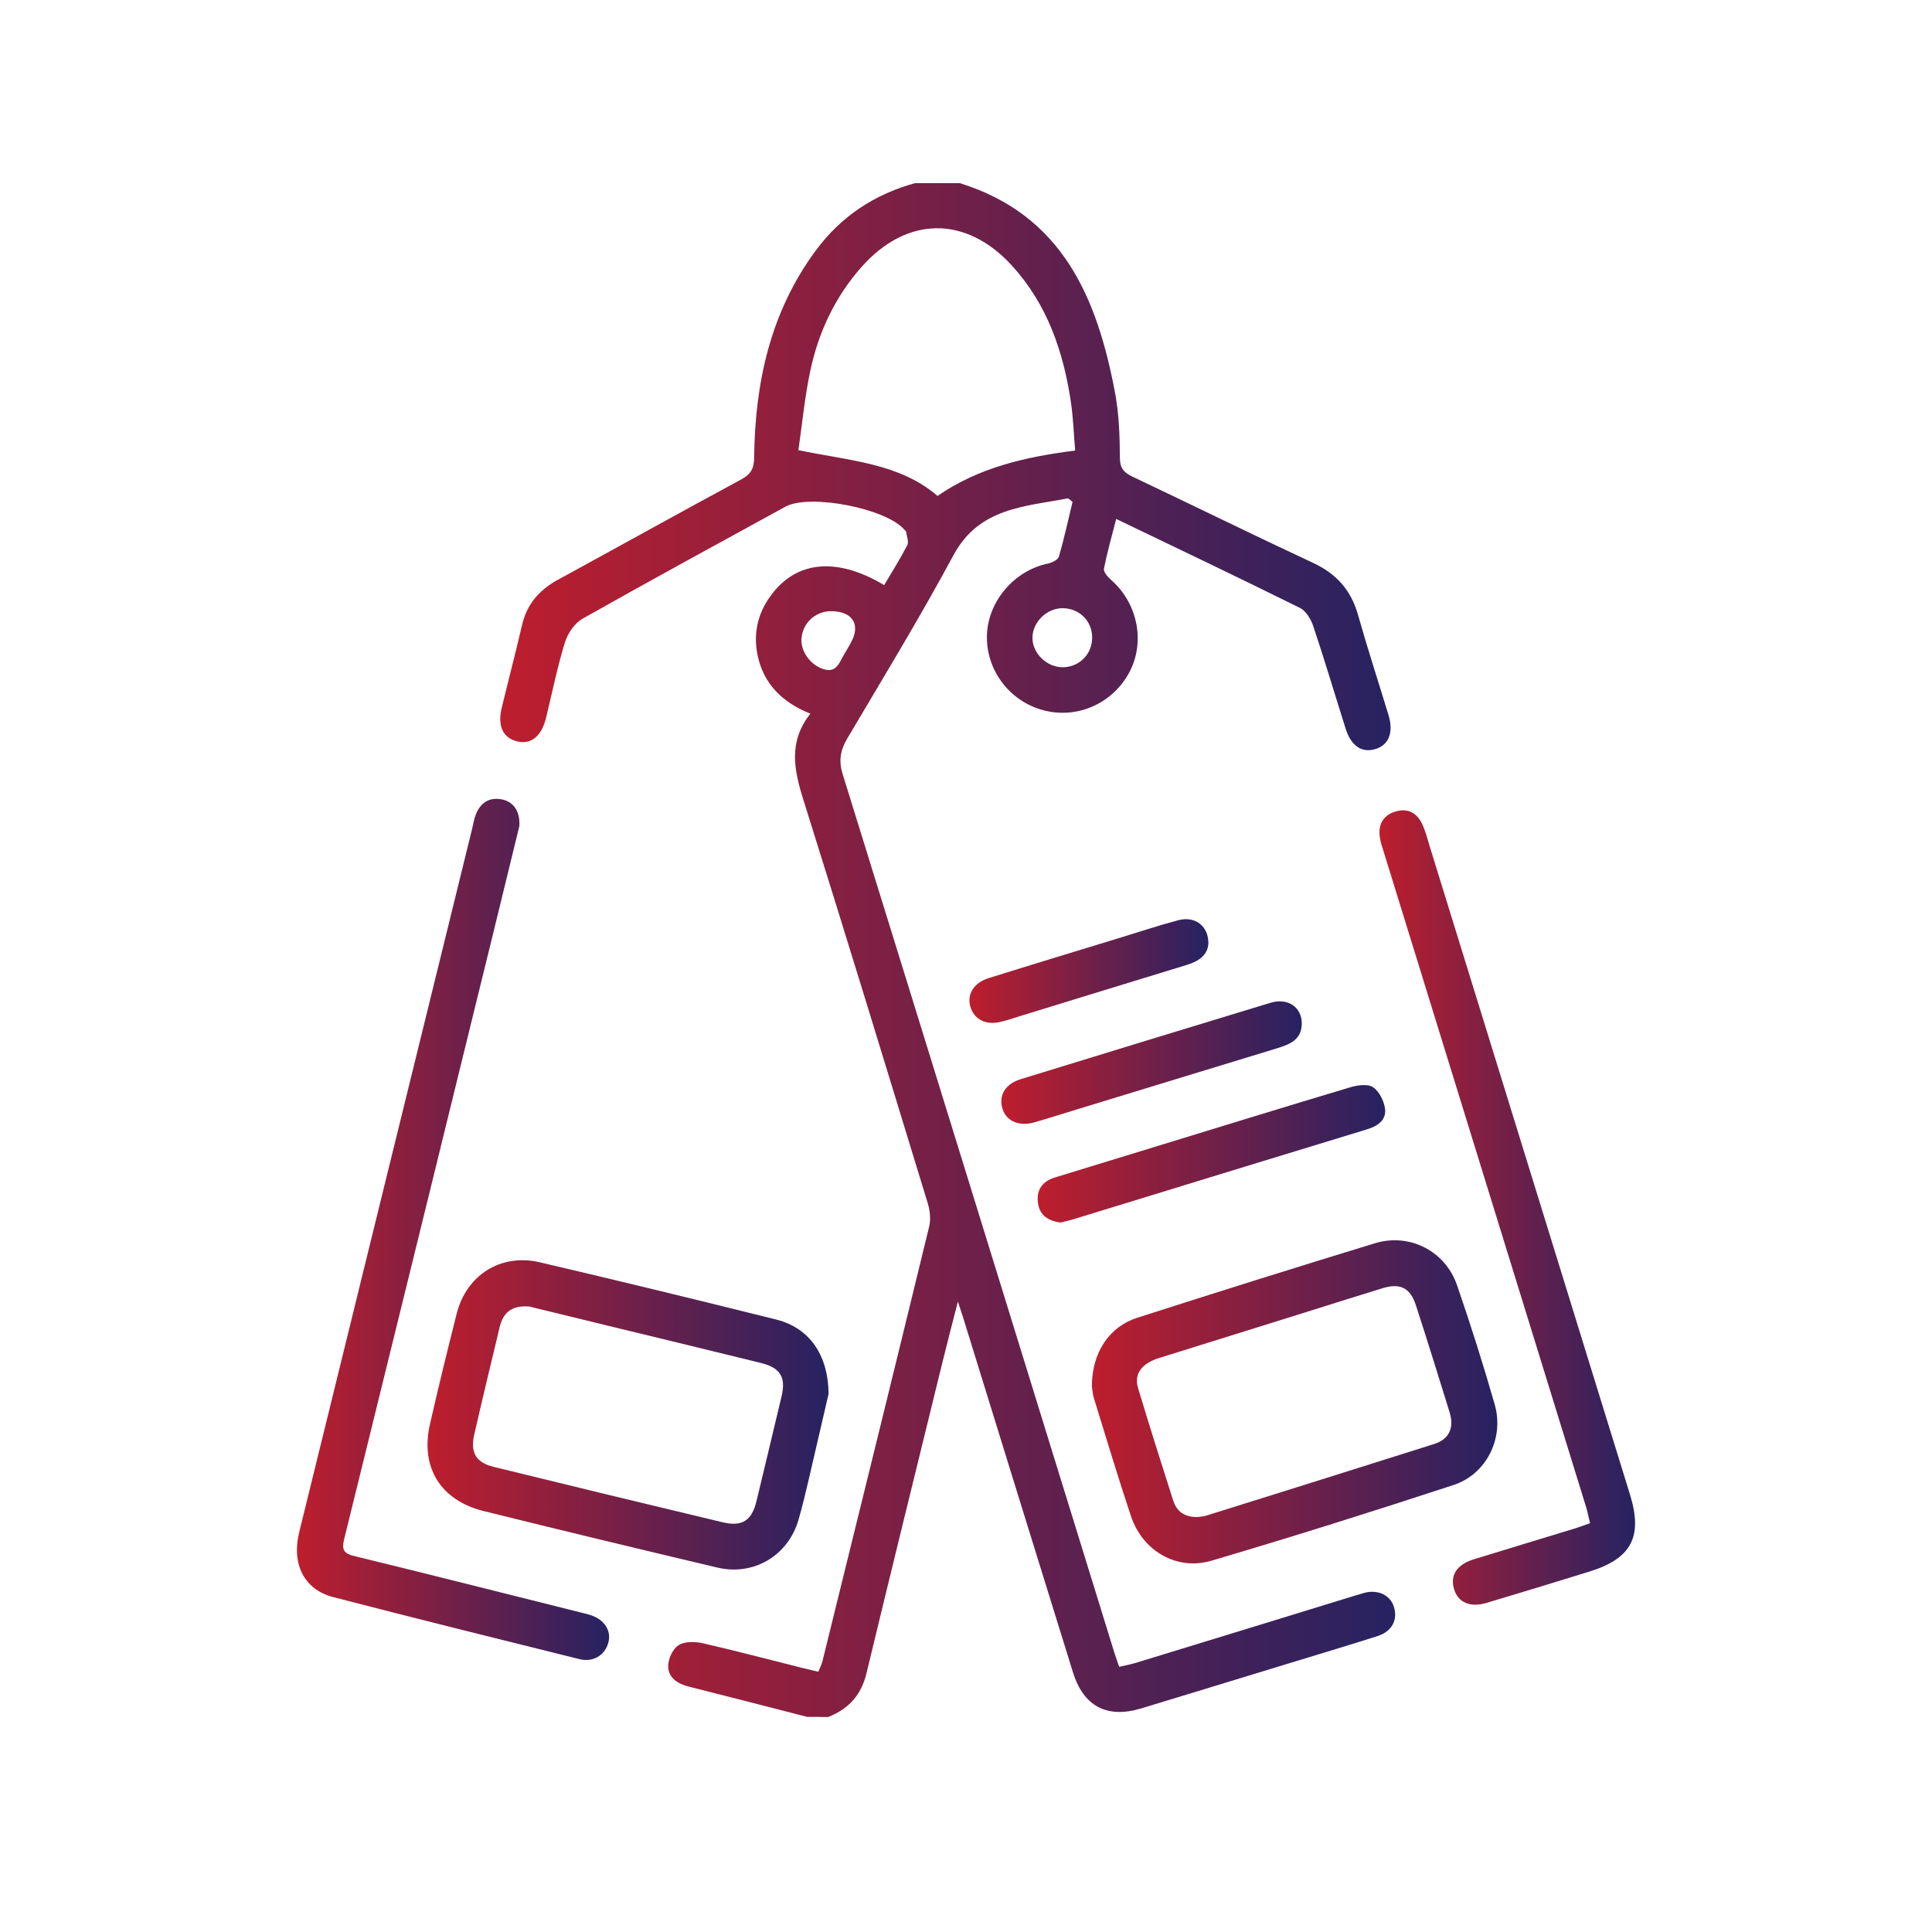 <?xml version="1.0" encoding="utf-8"?>
<!-- Generator: Adobe Illustrator 16.0.0, SVG Export Plug-In . SVG Version: 6.00 Build 0)  -->
<!DOCTYPE svg PUBLIC "-//W3C//DTD SVG 1.1//EN" "http://www.w3.org/Graphics/SVG/1.1/DTD/svg11.dtd">
<svg version="1.1" id="Layer_1" xmlns="http://www.w3.org/2000/svg" xmlns:xlink="http://www.w3.org/1999/xlink" x="0px" y="0px"
	 width="200px" height="200px" viewBox="0 0 200 200" style="enable-background:new 0 0 200 200;" xml:space="preserve">
<g>
	<linearGradient id="SVGID_1_" gradientUnits="userSpaceOnUse" x1="51.795" y1="98.346" x2="144.458" y2="98.346">
		<stop  offset="0" style="stop-color:#BE1E2D"/>
		<stop  offset="1" style="stop-color:#262262"/>
	</linearGradient>
	<path style="fill-rule:evenodd;clip-rule:evenodd;fill:url(#SVGID_1_);" d="M83.56,177.73c-4.08-1.05-8.16-2.1-12.25-3.13
		c-1.15-0.29-2.13-0.9-2.14-2.11c-0.01-0.75,0.46-1.78,1.06-2.17c0.62-0.41,1.69-0.4,2.49-0.22c3.42,0.78,6.8,1.68,10.2,2.53
		c0.55,0.14,1.1,0.27,1.79,0.43c0.15-0.37,0.33-0.72,0.43-1.09c3.7-15,7.4-30,11.05-45.01c0.18-0.75,0.08-1.65-0.15-2.4
		c-4.26-13.94-8.51-27.88-12.88-41.78c-0.97-3.09-1.57-6,0.73-8.9c-2.97-1.19-4.9-3.15-5.49-6.17c-0.38-1.99-0.03-3.91,1.1-5.63
		c2.61-4,6.93-4.56,12.03-1.51c0.81-1.37,1.66-2.72,2.39-4.13c0.18-0.35-0.05-0.91-0.12-1.38c-0.01-0.09-0.12-0.16-0.19-0.24
		c-1.88-2.19-9.79-3.74-12.3-2.37c-7.01,3.84-14.03,7.66-20.99,11.59c-0.82,0.46-1.54,1.51-1.83,2.43
		c-0.79,2.55-1.32,5.19-1.95,7.79c-0.46,1.91-1.51,2.8-2.91,2.51c-1.54-0.33-2.16-1.57-1.69-3.51c0.69-2.85,1.44-5.69,2.1-8.55
		c0.5-2.17,1.8-3.65,3.71-4.69c6.34-3.46,12.65-6.97,19-10.4c1-0.54,1.31-1.14,1.32-2.27c0.09-7.74,1.67-15.04,6.38-21.42
		c2.61-3.53,6.05-5.8,10.26-6.97c1.55,0,3.1,0,4.65,0c10.63,3.3,14.21,11.87,16.06,21.65c0.42,2.22,0.5,4.52,0.51,6.78
		c0.01,1.09,0.42,1.53,1.3,1.95c6.24,2.96,12.44,6.01,18.7,8.93c2.43,1.13,3.94,2.84,4.66,5.41c0.98,3.47,2.1,6.9,3.15,10.35
		c0.53,1.75,0.05,3.04-1.26,3.48c-1.45,0.49-2.6-0.24-3.18-2.08c-1.12-3.54-2.17-7.09-3.35-10.61c-0.24-0.72-0.76-1.58-1.38-1.89
		c-6.28-3.11-12.61-6.13-19.02-9.21c-0.46,1.79-0.94,3.46-1.27,5.17c-0.06,0.33,0.42,0.86,0.76,1.16c2.75,2.42,3.54,6.45,1.85,9.58
		c-1.75,3.24-5.44,4.84-8.94,3.88c-3.52-0.96-5.93-4.24-5.78-7.85c0.15-3.48,2.87-6.61,6.31-7.32c0.42-0.09,1.04-0.39,1.13-0.71
		c0.56-1.91,0.98-3.86,1.42-5.67c-0.33-0.26-0.43-0.39-0.49-0.37c-4.47,0.86-9.18,0.96-11.83,5.87
		c-3.47,6.45-7.29,12.71-11.02,19.02c-0.71,1.21-0.88,2.29-0.46,3.65c9.4,30.31,18.76,60.64,28.13,90.96
		c0.14,0.44,0.29,0.87,0.49,1.46c0.63-0.15,1.22-0.25,1.79-0.43c7.59-2.32,15.17-4.65,22.75-6.98c0.3-0.09,0.59-0.18,0.89-0.26
		c1.38-0.35,2.63,0.25,3.01,1.44c0.43,1.32-0.17,2.55-1.64,3.03c-3.14,1.01-6.3,1.94-9.45,2.91c-5.03,1.53-10.05,3.08-15.08,4.6
		c-3.52,1.06-5.96-0.22-7.05-3.75c-3.81-12.25-7.59-24.5-11.38-36.76c-0.12-0.39-0.26-0.78-0.53-1.61
		c-0.62,2.43-1.15,4.45-1.65,6.49c-2.61,10.66-5.24,21.31-7.81,31.98c-0.55,2.28-1.87,3.72-3.99,4.54
		C85.01,177.73,84.29,177.73,83.56,177.73z M111.3,46.64c-0.14-1.66-0.2-3.35-0.44-5.02c-0.78-5.24-2.46-10.13-6.1-14.12
		c-4.76-5.21-10.87-5.15-15.55,0.11c-2.74,3.08-4.45,6.71-5.31,10.69c-0.6,2.78-0.86,5.63-1.25,8.3c5.33,1.11,10.46,1.34,14.4,4.74
		C101.29,48.42,106.04,47.31,111.3,46.64z M113.06,65.94c-0.03-1.7-1.36-2.98-3.08-2.98c-1.63,0.01-3.08,1.43-3.1,3.04
		c-0.02,1.65,1.54,3.14,3.23,3.07C111.81,69.01,113.09,67.65,113.06,65.94z M86.07,63.27c-1.64-0.02-2.98,1.21-3.1,2.83
		c-0.1,1.3,0.87,2.64,2.11,3.11c1.54,0.59,1.8-0.66,2.34-1.53c0.22-0.35,0.41-0.71,0.62-1.07C89.14,64.71,88.31,63.29,86.07,63.27z"
		/>
	<linearGradient id="SVGID_2_" gradientUnits="userSpaceOnUse" x1="113.027" y1="145.116" x2="155" y2="145.116">
		<stop  offset="0" style="stop-color:#BE1E2D"/>
		<stop  offset="1" style="stop-color:#262262"/>
	</linearGradient>
	<path style="fill-rule:evenodd;clip-rule:evenodd;fill:url(#SVGID_2_);" d="M113.03,143.48c0.01-3.46,1.79-6.13,4.68-7.06
		c8.19-2.63,16.4-5.21,24.63-7.72c3.57-1.09,7.27,0.8,8.49,4.34c1.41,4.09,2.72,8.22,3.91,12.38c0.98,3.46-0.86,7.18-4.25,8.3
		c-8.32,2.73-16.67,5.36-25.07,7.84c-3.61,1.07-7.14-1.01-8.34-4.6c-1.34-4.01-2.55-8.05-3.8-12.09
		C113.09,144.29,113.06,143.66,113.03,143.48z M124.01,157.04c0.14-0.02,0.51-0.04,0.85-0.14c7.86-2.46,15.73-4.92,23.58-7.41
		c1.58-0.5,2.12-1.67,1.62-3.3c-1.14-3.69-2.29-7.38-3.48-11.05c-0.59-1.82-1.62-2.34-3.44-1.79c-3,0.92-6,1.87-8.99,2.81
		c-4.72,1.47-9.44,2.94-14.16,4.42c-1.84,0.58-2.62,1.65-2.17,3.14c1.17,3.9,2.4,7.78,3.64,11.65
		C121.82,156.44,122.59,157.08,124.01,157.04z"/>
	<linearGradient id="SVGID_3_" gradientUnits="userSpaceOnUse" x1="142.793" y1="125.002" x2="169.258" y2="125.002">
		<stop  offset="0" style="stop-color:#BE1E2D"/>
		<stop  offset="1" style="stop-color:#262262"/>
	</linearGradient>
	<path style="fill-rule:evenodd;clip-rule:evenodd;fill:url(#SVGID_3_);" d="M164.6,157.68c-0.15-0.61-0.25-1.15-0.41-1.68
		c-6.98-22.59-13.96-45.17-20.93-67.76c-0.17-0.54-0.36-1.08-0.43-1.64c-0.16-1.3,0.38-2.23,1.66-2.6c1.3-0.37,2.23,0.19,2.76,1.36
		c0.34,0.75,0.54,1.55,0.78,2.34c6.91,22.34,13.81,44.69,20.71,67.03c1.34,4.34,0.16,6.61-4.21,7.96c-3.54,1.1-7.09,2.18-10.64,3.24
		c-1.72,0.51-2.96-0.04-3.37-1.44c-0.42-1.42,0.29-2.53,2.04-3.07c3.49-1.08,7-2.13,10.49-3.2
		C163.54,158.07,164.01,157.88,164.6,157.68z"/>
	<linearGradient id="SVGID_4_" gradientUnits="userSpaceOnUse" x1="107.422" y1="119.447" x2="143.384" y2="119.447">
		<stop  offset="0" style="stop-color:#BE1E2D"/>
		<stop  offset="1" style="stop-color:#262262"/>
	</linearGradient>
	<path style="fill-rule:evenodd;clip-rule:evenodd;fill:url(#SVGID_4_);" d="M109.77,126.56c-1.22-0.18-2.12-0.71-2.31-1.97
		c-0.21-1.37,0.41-2.29,1.75-2.7c3.45-1.05,6.89-2.11,10.34-3.17c6.75-2.07,13.49-4.15,20.25-6.17c0.74-0.22,1.8-0.37,2.34,0
		c0.64,0.43,1.13,1.42,1.24,2.23c0.15,1.19-0.81,1.81-1.87,2.13c-4.23,1.3-8.47,2.58-12.7,3.88c-5.86,1.79-11.71,3.6-17.57,5.39
		C110.74,126.34,110.23,126.44,109.77,126.56z"/>
	<linearGradient id="SVGID_5_" gradientUnits="userSpaceOnUse" x1="103.661" y1="109.993" x2="134.757" y2="109.993">
		<stop  offset="0" style="stop-color:#BE1E2D"/>
		<stop  offset="1" style="stop-color:#262262"/>
	</linearGradient>
	<path style="fill-rule:evenodd;clip-rule:evenodd;fill:url(#SVGID_5_);" d="M134.76,105.94c-0.01,1.73-1.28,2.18-2.6,2.59
		c-6.79,2.07-13.58,4.14-20.37,6.22c-1.57,0.48-3.14,0.98-4.73,1.44c-1.58,0.45-2.91-0.15-3.29-1.43c-0.4-1.37,0.29-2.55,1.88-3.04
		c8.61-2.65,17.22-5.29,25.83-7.9C133.3,103.25,134.75,104.25,134.76,105.94z"/>
	<linearGradient id="SVGID_6_" gradientUnits="userSpaceOnUse" x1="100.36" y1="100.519" x2="125.096" y2="100.519">
		<stop  offset="0" style="stop-color:#BE1E2D"/>
		<stop  offset="1" style="stop-color:#262262"/>
	</linearGradient>
	<path style="fill-rule:evenodd;clip-rule:evenodd;fill:url(#SVGID_6_);" d="M125.09,97.7c-0.09,1.2-1.01,1.81-2.24,2.19
		c-5.72,1.74-11.42,3.51-17.14,5.26c-0.69,0.21-1.37,0.45-2.07,0.62c-1.58,0.4-2.81-0.23-3.2-1.6c-0.35-1.25,0.38-2.44,1.89-2.91
		c4.47-1.4,8.96-2.76,13.44-4.13c2.07-0.63,4.13-1.32,6.21-1.87C123.72,94.8,125.13,95.87,125.09,97.7z"/>
	<linearGradient id="SVGID_7_" gradientUnits="userSpaceOnUse" x1="30.719" y1="127.27" x2="63.041" y2="127.27">
		<stop  offset="0" style="stop-color:#BE1E2D"/>
		<stop  offset="1" style="stop-color:#262262"/>
	</linearGradient>
	<path style="fill-rule:evenodd;clip-rule:evenodd;fill:url(#SVGID_7_);" d="M53.76,85.53c-0.83,3.41-1.71,7.01-2.59,10.61
		C46,117.2,40.83,138.26,35.63,159.32c-0.28,1.13-0.04,1.51,1.11,1.78c7.76,1.89,15.5,3.85,23.24,5.79c0.4,0.1,0.8,0.19,1.2,0.32
		c1.39,0.46,2.12,1.6,1.8,2.82c-0.35,1.32-1.57,2.08-3.01,1.72c-8.5-2.11-17-4.22-25.48-6.42c-3.02-0.78-4.32-3.43-3.52-6.7
		c2.59-10.56,5.19-21.11,7.78-31.66c3.37-13.7,6.74-27.41,10.11-41.11c0.12-0.5,0.2-1.02,0.38-1.5c0.46-1.2,1.32-1.84,2.64-1.62
		C53.14,82.95,53.87,83.98,53.76,85.53z"/>
	<linearGradient id="SVGID_8_" gradientUnits="userSpaceOnUse" x1="44.251" y1="146.465" x2="85.769" y2="146.465">
		<stop  offset="0" style="stop-color:#BE1E2D"/>
		<stop  offset="1" style="stop-color:#262262"/>
	</linearGradient>
	<path style="fill-rule:evenodd;clip-rule:evenodd;fill:url(#SVGID_8_);" d="M85.77,144.31c-0.55,2.36-1.27,5.51-2.01,8.67
		c-0.34,1.45-0.68,2.91-1.1,4.35c-1.07,3.71-4.64,5.84-8.42,4.94c-8.07-1.91-16.14-3.85-24.19-5.85c-4.46-1.11-6.56-4.54-5.54-8.99
		c0.87-3.82,1.8-7.62,2.76-11.42c1.01-4.02,4.57-6.28,8.6-5.34c8.18,1.91,16.34,3.9,24.49,5.93
		C83.69,137.43,85.75,140.16,85.77,144.31z M54.78,135.25c-1.93-0.15-2.72,0.74-3.06,2.15c-0.89,3.71-1.78,7.41-2.63,11.12
		c-0.42,1.85,0.18,2.88,2.01,3.33c7.9,1.94,15.81,3.85,23.72,5.74c2.01,0.48,3.01-0.19,3.49-2.19c0.87-3.6,1.73-7.21,2.59-10.82
		c0.48-2.01-0.1-2.99-2.15-3.49c-5.1-1.26-10.21-2.49-15.31-3.73C60.45,136.63,57.45,135.9,54.78,135.25z"/>
</g>
</svg>
